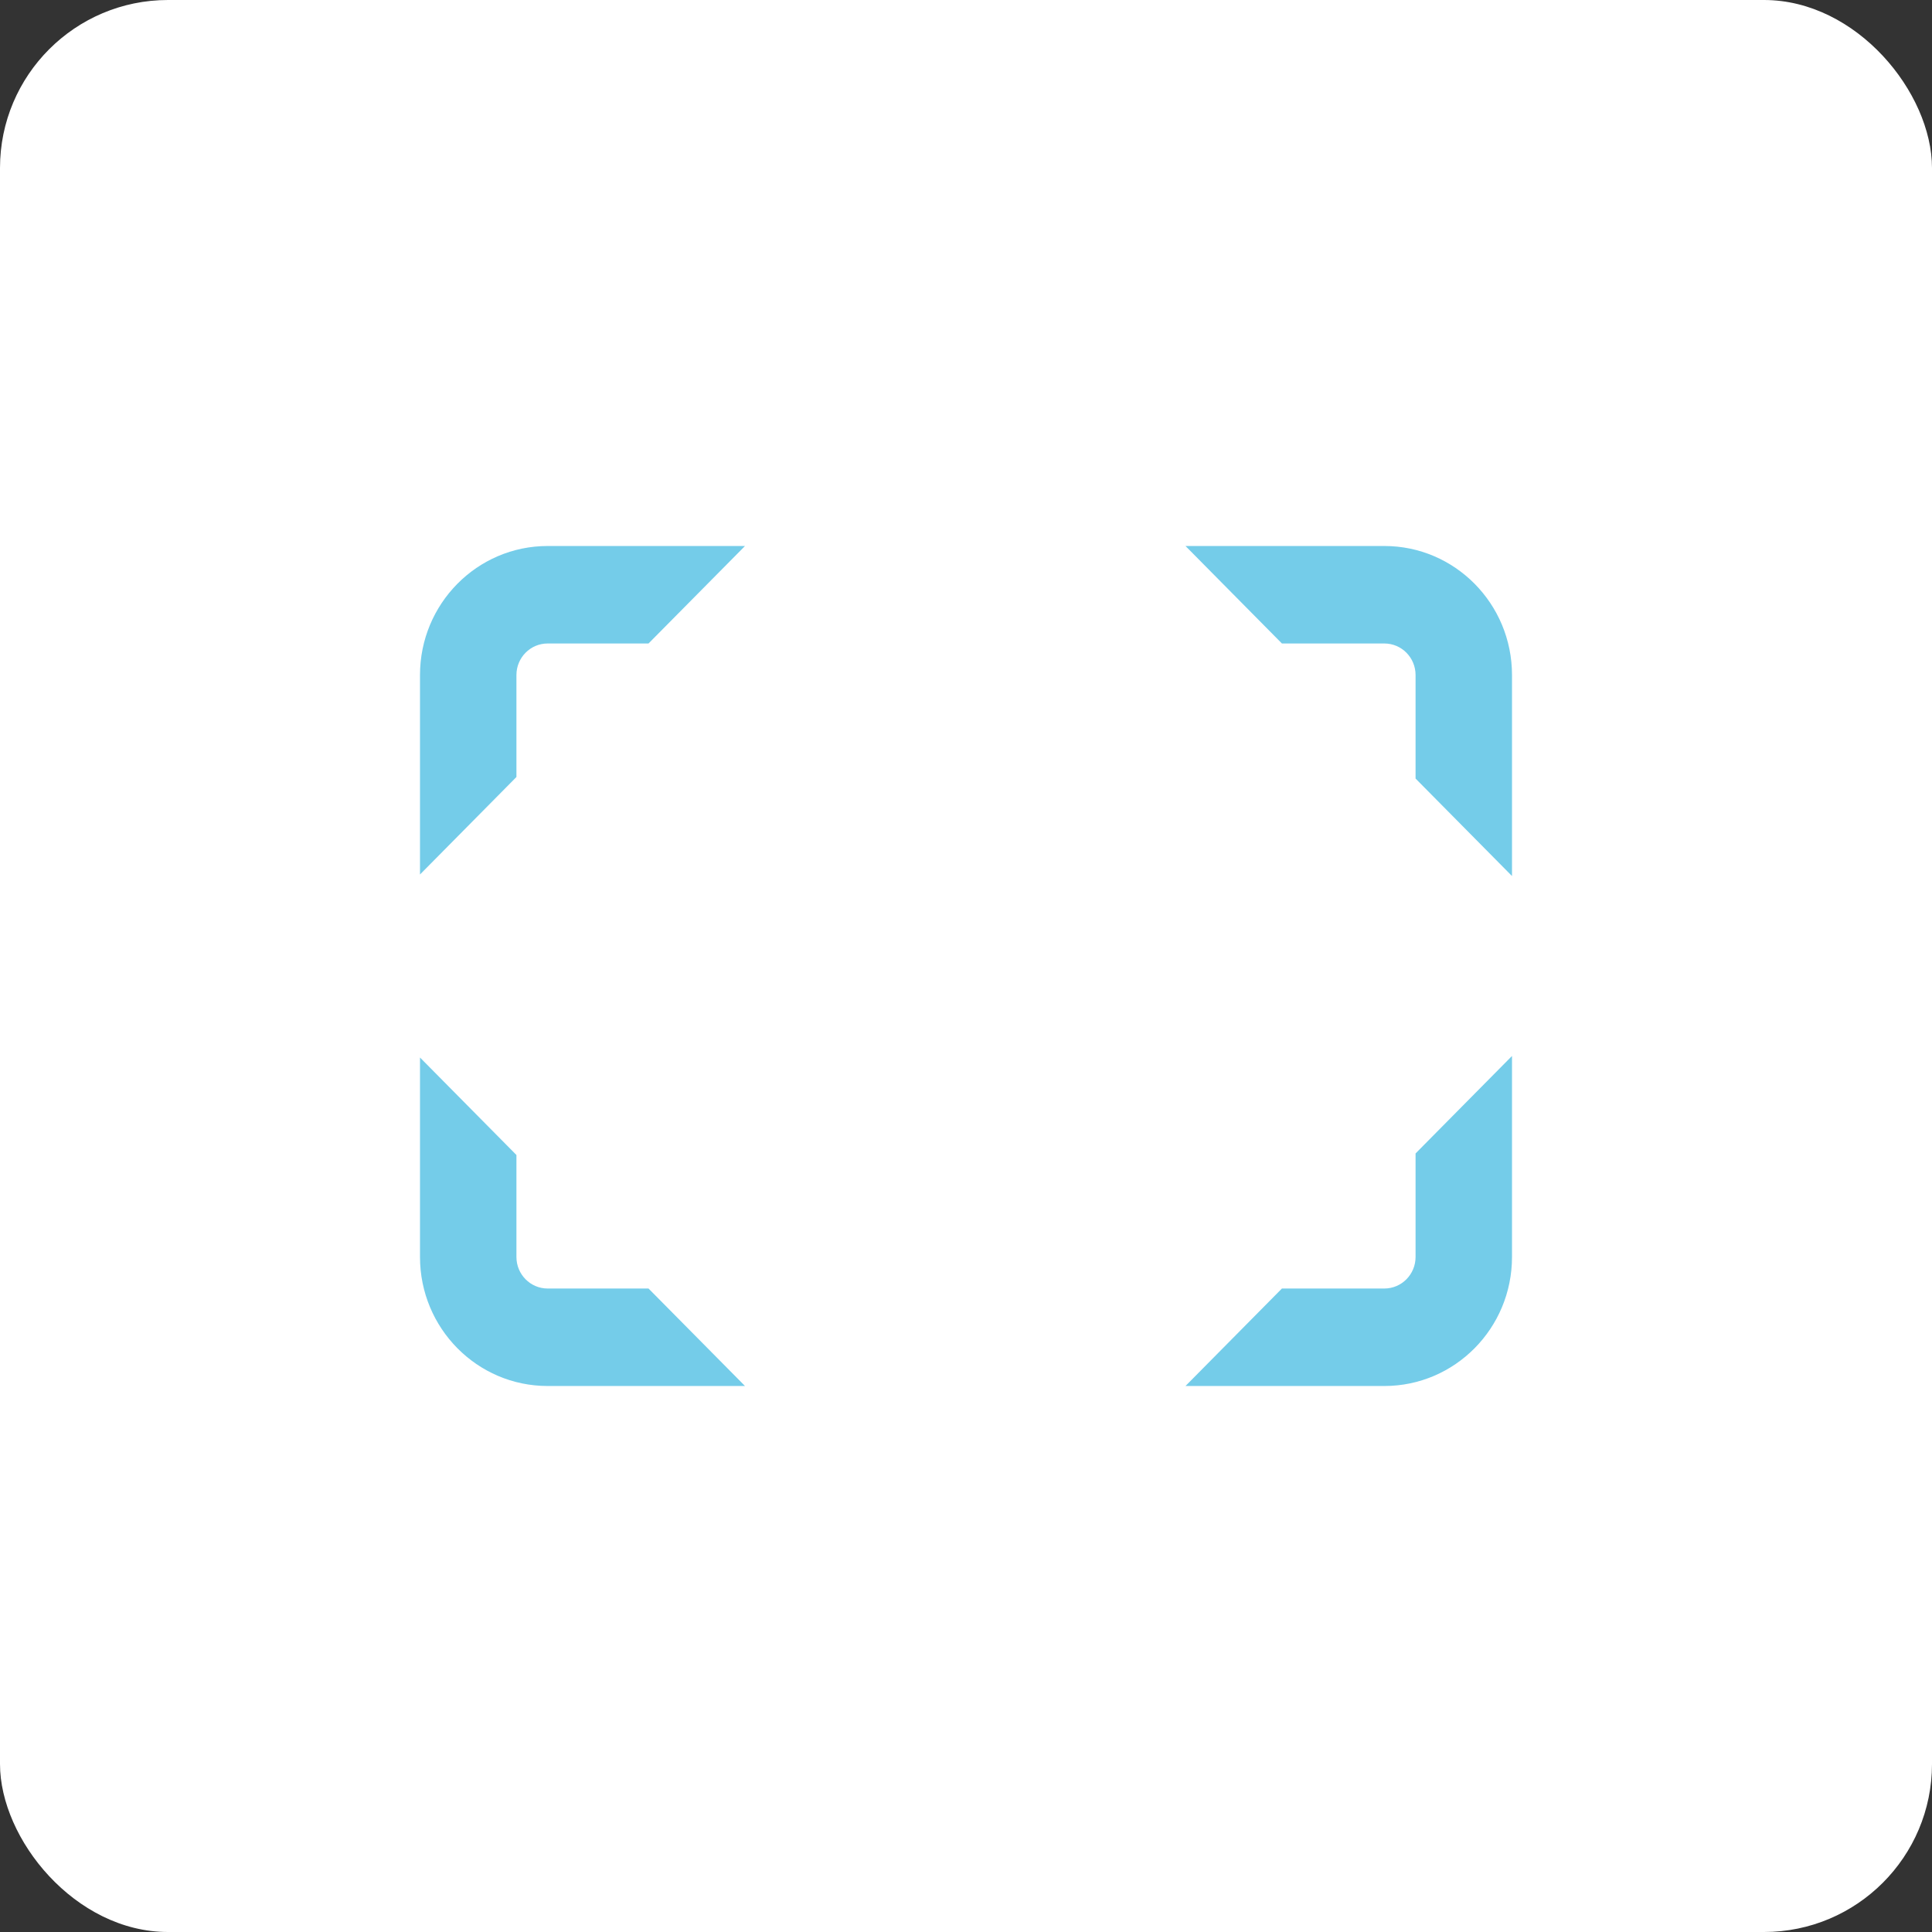<?xml version="1.0" encoding="UTF-8"?>
<svg width="46px" height="46px" viewBox="0 0 46 46" version="1.1" xmlns="http://www.w3.org/2000/svg" xmlns:xlink="http://www.w3.org/1999/xlink">
    <rect x="0" y="0" width="46" height="46" fill="#333333" stroke="none"/>
    <!-- Generator: Sketch 55.2 (78181) - https://sketchapp.com -->
    <desc>Created with Sketch.</desc>
    <g id="Page-13-(2020-Q1)" stroke="none" stroke-width="1" fill="none" fill-rule="evenodd">
        <g id="shootproof" fill-rule="nonzero">
            <rect id="Rectangle-17-Copy-7" fill="#FFFFFF" x="0" y="0" width="46" height="46" rx="4"></rect>
            <path d="M17.738,13 L15.441,15.321 L13.039,15.321 C12.629,15.321 12.296,15.657 12.296,16.072 L12.296,18.5 L10,20.821 L10,16.072 C10,14.375 11.361,13 13.039,13 L17.738,13 Z M28.226,13 L32.961,13 C34.639,13 36,14.375 36,16.072 L36,20.858 L33.704,18.537 L33.704,16.072 C33.704,15.657 33.371,15.321 32.961,15.321 L30.522,15.321 L28.226,13 Z M36,25.142 L36,29.928 C36,31.625 34.639,33 32.961,33 L28.226,33 L30.522,30.679 L32.961,30.679 C33.371,30.679 33.704,30.343 33.704,29.928 L33.704,27.463 L36,25.142 Z M17.738,33 L13.039,33 C11.361,33 10,31.625 10,29.928 L10,25.179 L12.296,27.5 L12.296,29.928 C12.296,30.343 12.629,30.679 13.039,30.679 L15.441,30.679 L17.738,33 Z" id="Combined-Shape" fill="#74CCE9"></path>
        </g>
    </g>
</svg>